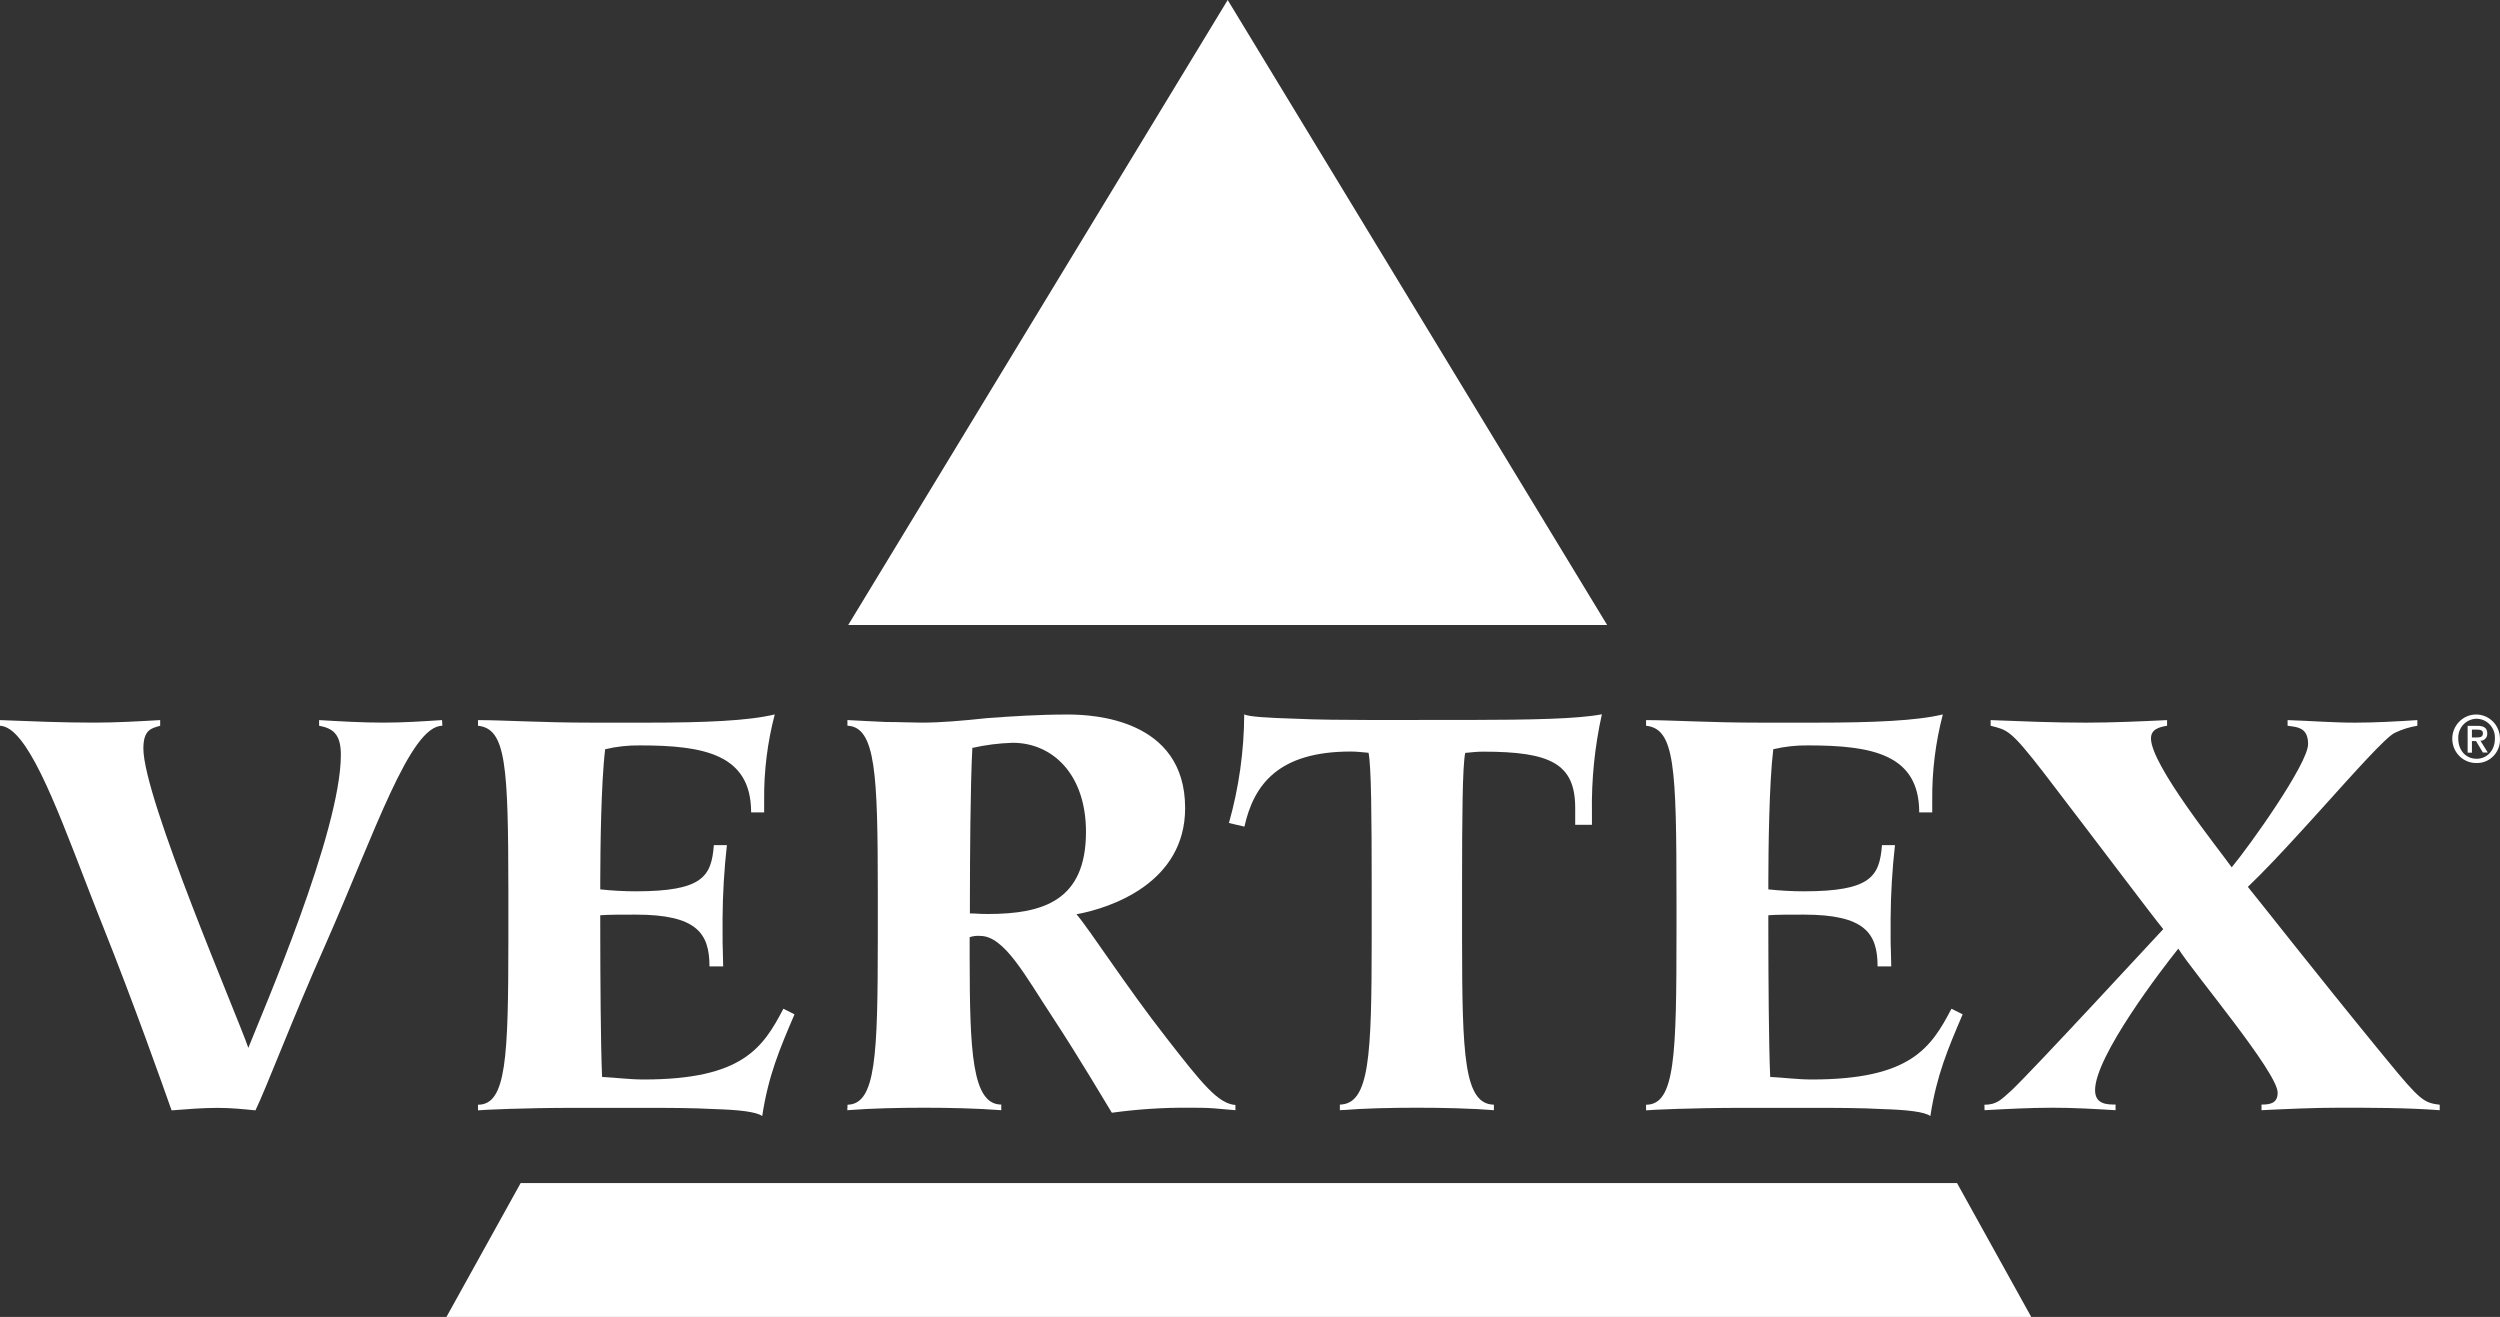 <?xml version="1.0" encoding="UTF-8"?><svg version="1.1" width="112px" height="59px" viewBox="0 0 112.0 59.0" xmlns="http://www.w3.org/2000/svg" xmlns:xlink="http://www.w3.org/1999/xlink"><rect x="0" y="0" width="112.0" height="59.0" fill="#333333" stroke="none"/><defs><clipPath id="i0"><path d="M1440,0 L1440,3293 L0,3293 L0,0 L1440,0 Z"></path></clipPath><clipPath id="i1"><path d="M17.001,0 L34,28 L0,28 L17.001,0 Z"></path></clipPath><clipPath id="i2"><path d="M67.674,0 L71,6 L0,6 L3.326,0 L67.674,0 Z"></path></clipPath><clipPath id="i3"><path d="M19.803,0 L19.819,0.253 C18.371,0.253 16.807,5.008 14.587,10.042 C13.113,13.353 11.915,16.523 11.444,17.484 C10.889,17.428 10.334,17.373 9.748,17.373 C9.08,17.373 8.384,17.429 7.687,17.484 C7.268,16.297 6.018,12.759 4.597,9.198 C4.522,9.009 4.447,8.819 4.372,8.63 L4.038,7.775 L3.819,7.207 C2.435,3.621 1.181,0.304 0,0.253 L0,0 C1.417,0.056 2.809,0.114 4.199,0.114 C5.201,0.114 6.203,0.056 7.176,0 L7.176,0.253 C6.813,0.368 6.423,0.397 6.423,1.272 C6.423,3.509 10.68,13.354 11.125,14.685 C11.736,13.132 15.271,5.01 15.271,1.554 C15.271,0.587 14.881,0.368 14.296,0.253 L14.296,0 C15.247,0.056 16.217,0.114 17.189,0.114 C18.051,0.114 18.941,0.056 19.803,0 Z"></path></clipPath><clipPath id="i4"><path d="M13.295,0 C12.968,1.247 12.808,2.533 12.82,3.823 L12.82,4.388 L12.237,4.388 C12.237,1.785 10.123,1.388 7.257,1.388 C6.732,1.381 6.209,1.438 5.697,1.559 C5.509,3.11 5.482,6.097 5.478,7.363 L5.477,7.838 C6.004,7.895 6.533,7.924 7.062,7.925 C10.093,7.925 10.456,7.245 10.567,5.856 L11.151,5.856 C11.03,6.937 10.965,8.024 10.957,9.112 L10.958,10.092 C10.958,10.116 10.958,10.139 10.958,10.159 L10.959,10.261 C10.962,10.471 10.968,10.407 10.984,11.289 L10.371,11.289 C10.371,9.789 9.787,8.969 7.062,8.969 C6.395,8.969 5.838,8.969 5.477,8.998 L5.478,9.964 C5.481,11.643 5.494,14.76 5.559,16.241 C6.171,16.271 6.783,16.355 7.425,16.355 C11.847,16.355 12.764,14.94 13.682,13.185 L14.18,13.437 C13.511,14.996 13.01,16.178 12.733,17.994 C12.481,17.797 11.623,17.711 10.62,17.682 C9.616,17.626 8.475,17.626 7.558,17.626 L4.28,17.626 C2.061,17.626 0.274,17.711 0,17.737 L0,17.486 C1.278,17.486 1.357,15.365 1.361,10.072 L1.361,7.95 C1.355,2.266 1.259,0.642 0,0.508 L0,0.255 C0.583,0.255 1.279,0.285 2.113,0.311 C2.974,0.342 3.976,0.369 5.173,0.369 L7.565,0.369 C10.18,0.369 12.127,0.285 13.295,0 Z"></path></clipPath><clipPath id="i5"><path d="M15.134,4.192 C15.134,7.532 11.826,8.664 10.266,8.948 C10.851,9.623 12.485,12.173 14.299,14.491 C15.884,16.526 16.607,17.436 17.387,17.492 L17.387,17.726 C17.108,17.7 16.753,17.669 16.414,17.642 C16.054,17.615 15.692,17.615 15.329,17.615 C14.166,17.605 13.004,17.68 11.851,17.84 C11.518,17.303 10.461,15.491 9.183,13.54 C7.986,11.731 7.04,9.918 5.956,9.918 C5.795,9.904 5.633,9.923 5.48,9.975 L5.481,10.93 C5.487,15.051 5.579,17.474 6.897,17.474 L6.897,17.726 C5.788,17.642 4.534,17.615 3.449,17.615 C2.281,17.615 1.086,17.642 0,17.726 L0.01,17.481 C1.282,17.452 1.361,15.283 1.366,10.073 L1.366,7.907 C1.361,2.699 1.281,0.556 0.005,0.501 L0.005,0.248 C0.533,0.279 1.146,0.305 1.73,0.334 C2.313,0.334 2.898,0.363 3.342,0.363 C4.177,0.363 5.149,0.279 6.262,0.161 C7.346,0.081 8.57,0 9.822,0 L9.939,0 C10.972,0.007 15.134,0.175 15.134,4.192 Z M7.409,1.266 C6.801,1.284 6.195,1.361 5.601,1.495 C5.51,3.189 5.494,6.597 5.492,8.197 L5.491,8.912 C5.712,8.906 5.853,8.936 6.297,8.936 C8.773,8.935 10.692,8.34 10.692,5.255 C10.692,2.675 9.191,1.266 7.409,1.266 Z"></path></clipPath><clipPath id="i6"><path d="M16.708,0 C16.387,1.447 16.237,2.928 16.263,4.412 L16.263,4.952 L15.513,4.952 L15.513,4.192 C15.513,2.211 14.404,1.674 11.392,1.674 C11.111,1.674 10.862,1.704 10.585,1.73 C10.462,2.345 10.446,4.593 10.444,7.612 L10.444,10.085 C10.449,15.299 10.533,17.463 11.87,17.49 L11.87,17.737 C10.784,17.653 9.589,17.626 8.419,17.626 C7.249,17.626 6.056,17.653 4.97,17.737 L4.97,17.486 C6.307,17.457 6.391,15.294 6.396,10.08 L6.396,7.606 C6.394,4.586 6.378,2.34 6.255,1.725 C5.978,1.7 5.729,1.669 5.45,1.669 C2.197,1.669 1.11,3.169 0.694,5.033 L0,4.871 C0.447,3.287 0.678,1.648 0.685,0 C0.853,0.111 1.771,0.161 2.968,0.198 C3.965,0.245 5.154,0.253 6.231,0.255 L10.705,0.254 C13.607,0.249 15.638,0.207 16.708,0 Z"></path></clipPath><clipPath id="i7"><path d="M13.295,0 C12.969,1.247 12.809,2.533 12.82,3.823 L12.82,4.388 L12.237,4.388 C12.237,1.785 10.123,1.388 7.257,1.388 C6.733,1.381 6.21,1.438 5.699,1.559 C5.509,3.11 5.482,6.097 5.478,7.363 L5.477,7.838 C6.004,7.895 6.533,7.924 7.062,7.925 C10.093,7.925 10.456,7.245 10.569,5.856 L11.151,5.856 C11.029,6.937 10.964,8.024 10.956,9.112 L10.956,9.914 C10.956,9.949 10.956,9.981 10.956,10.011 L10.957,10.215 C10.957,10.265 10.958,10.301 10.959,10.333 L10.961,10.394 C10.965,10.504 10.972,10.642 10.984,11.289 L10.372,11.289 C10.372,9.789 9.789,8.969 7.062,8.969 C6.395,8.969 5.838,8.969 5.477,8.998 L5.478,9.964 C5.481,11.643 5.494,14.76 5.561,16.241 C6.173,16.271 6.785,16.355 7.424,16.355 C11.847,16.355 12.764,14.94 13.682,13.185 L14.183,13.437 C13.516,14.996 13.015,16.178 12.736,17.994 C12.485,17.797 11.626,17.711 10.623,17.682 C9.621,17.626 8.479,17.626 7.563,17.626 L4.28,17.626 C2.061,17.626 0.274,17.711 0,17.737 L0,17.486 C1.308,17.486 1.361,15.272 1.363,9.723 L1.363,8.289 C1.36,2.33 1.287,0.645 0,0.508 L0,0.255 C0.585,0.255 1.282,0.285 2.115,0.311 C2.976,0.342 3.979,0.369 5.174,0.369 L7.568,0.369 C10.182,0.369 12.127,0.285 13.295,0 Z"></path></clipPath><clipPath id="i8"><path d="M19.395,0 L19.395,0.253 C19.049,0.309 18.712,0.414 18.395,0.566 C18.004,0.731 16.594,2.322 15.034,4.05 L14.641,4.484 L14.245,4.919 C13.386,5.861 12.526,6.779 11.802,7.471 C12.33,8.115 14.887,11.38 17.592,14.686 L18.032,15.222 C19.535,17.062 19.703,17.145 20.397,17.231 L20.397,17.476 C18.895,17.365 17.365,17.365 15.864,17.365 C14.724,17.365 13.555,17.421 12.414,17.476 L12.414,17.224 C12.802,17.224 13.137,17.168 13.137,16.689 C13.137,15.78 9.355,11.311 8.686,10.239 C7.955,11.147 4.957,15.057 4.957,16.578 C4.957,17.223 5.513,17.223 5.875,17.223 L5.875,17.476 C4.924,17.42 4.011,17.365 3.067,17.365 C2.037,17.365 1.007,17.421 0.006,17.476 L0,17.231 C0.556,17.231 0.75,17.003 1.195,16.605 C2.086,15.784 7.899,9.478 8.012,9.364 C7.482,8.719 5.317,5.829 2.671,2.375 C1.141,0.395 1.03,0.451 0.279,0.253 L0.279,0 C1.698,0.056 3.118,0.114 4.537,0.114 C5.732,0.114 7.012,0.056 8.183,0 L8.183,0.253 C7.85,0.311 7.462,0.397 7.462,0.821 C7.462,2.011 10.494,5.771 11.078,6.595 C11.885,5.628 14.5,1.951 14.5,1.076 C14.5,0.456 14.17,0.34 13.822,0.286 L13.661,0.264 C13.635,0.26 13.608,0.257 13.582,0.253 L13.582,0 C14.583,0.031 15.585,0.114 16.613,0.114 C17.531,0.114 18.505,0.056 19.395,0 Z"></path></clipPath><clipPath id="i9"><path d="M1.045,0 C1.635,-0.013 2.124,0.463 2.137,1.063 L2.137,1.088 C2.159,1.665 1.717,2.15 1.15,2.173 C1.131,2.174 1.112,2.174 1.092,2.173 C0.502,2.187 0.013,1.711 0,1.111 C-0.013,0.511 0.455,0.014 1.045,0 Z M1.092,0.19 C0.634,0.193 0.265,0.572 0.268,1.038 L0.269,1.087 C0.269,1.58 0.586,1.983 1.092,1.983 C1.549,1.983 1.909,1.617 1.909,1.087 C1.938,0.623 1.593,0.222 1.137,0.192 C1.122,0.191 1.107,0.19 1.092,0.19 Z M1.137,0.508 C1.422,0.508 1.568,0.609 1.568,0.853 C1.576,1.023 1.447,1.167 1.28,1.175 C1.273,1.175 1.267,1.175 1.26,1.175 L1.592,1.704 L1.371,1.704 L1.065,1.19 L0.88,1.19 L0.881,1.709 L0.688,1.709 L0.688,0.508 L1.137,0.508 Z M1.116,0.677 L0.88,0.677 L0.88,1.029 L1.099,1.027 C1.244,1.027 1.373,1.012 1.373,0.838 C1.373,0.693 1.233,0.677 1.116,0.677 Z"></path></clipPath></defs><g transform="translate(-76.0 -3172.0)"><g clip-path="url(#i0)"><g transform="translate(0.0 2946.0)"><g transform="translate(76.0 226.0)"><g transform="translate(38.0 0.0)"><g clip-path="url(#i1)"><polygon points="0,0 34,0 34,28 0,28 0,0" stroke="none" fill="#FFFFFF"></polygon></g></g><g transform="translate(20.0 53.0)"><g clip-path="url(#i2)"><polygon points="0,0 71,0 71,6 0,6 0,0" stroke="none" fill="#FFFFFF"></polygon></g></g><g transform="translate(0.0 32.0)"><g transform="translate(0.0 0.26)"><g clip-path="url(#i3)"><polygon points="0,0 19.819,0 19.819,17.484 0,17.484 0,0" stroke="none" fill="#FFFFFF"></polygon></g></g><g transform="translate(21.414 0.006)"><g clip-path="url(#i4)"><polygon points="0,0 14.18,0 14.18,17.994 0,17.994 0,0" stroke="none" fill="#FFFFFF"></polygon></g></g><g transform="translate(37.96 0.011)"><g clip-path="url(#i5)"><polygon points="0,0 17.387,0 17.387,17.84 0,17.84 0,0" stroke="none" fill="#FFFFFF"></polygon></g></g><g transform="translate(55.056 0.0)"><g clip-path="url(#i6)"><polygon points="0,0 16.708,0 16.708,17.737 0,17.737 0,0" stroke="none" fill="#FFFFFF"></polygon></g></g><g transform="translate(73.744 0.006)"><g clip-path="url(#i7)"><polygon points="0,0 14.183,0 14.183,17.994 0,17.994 0,0" stroke="none" fill="#FFFFFF"></polygon></g></g><g transform="translate(88.902 0.261)"><g clip-path="url(#i8)"><polygon points="0,0 20.397,0 20.397,17.476 0,17.476 0,0" stroke="none" fill="#FFFFFF"></polygon></g></g><g transform="translate(109.862 0.01)"><g clip-path="url(#i9)"><polygon points="-1.08420217e-19,-5.42101086e-20 2.138,-5.42101086e-20 2.138,2.174 -1.08420217e-19,2.174 -1.08420217e-19,-5.42101086e-20" stroke="none" fill="#FFFFFF"></polygon></g></g></g></g></g></g></g></svg>